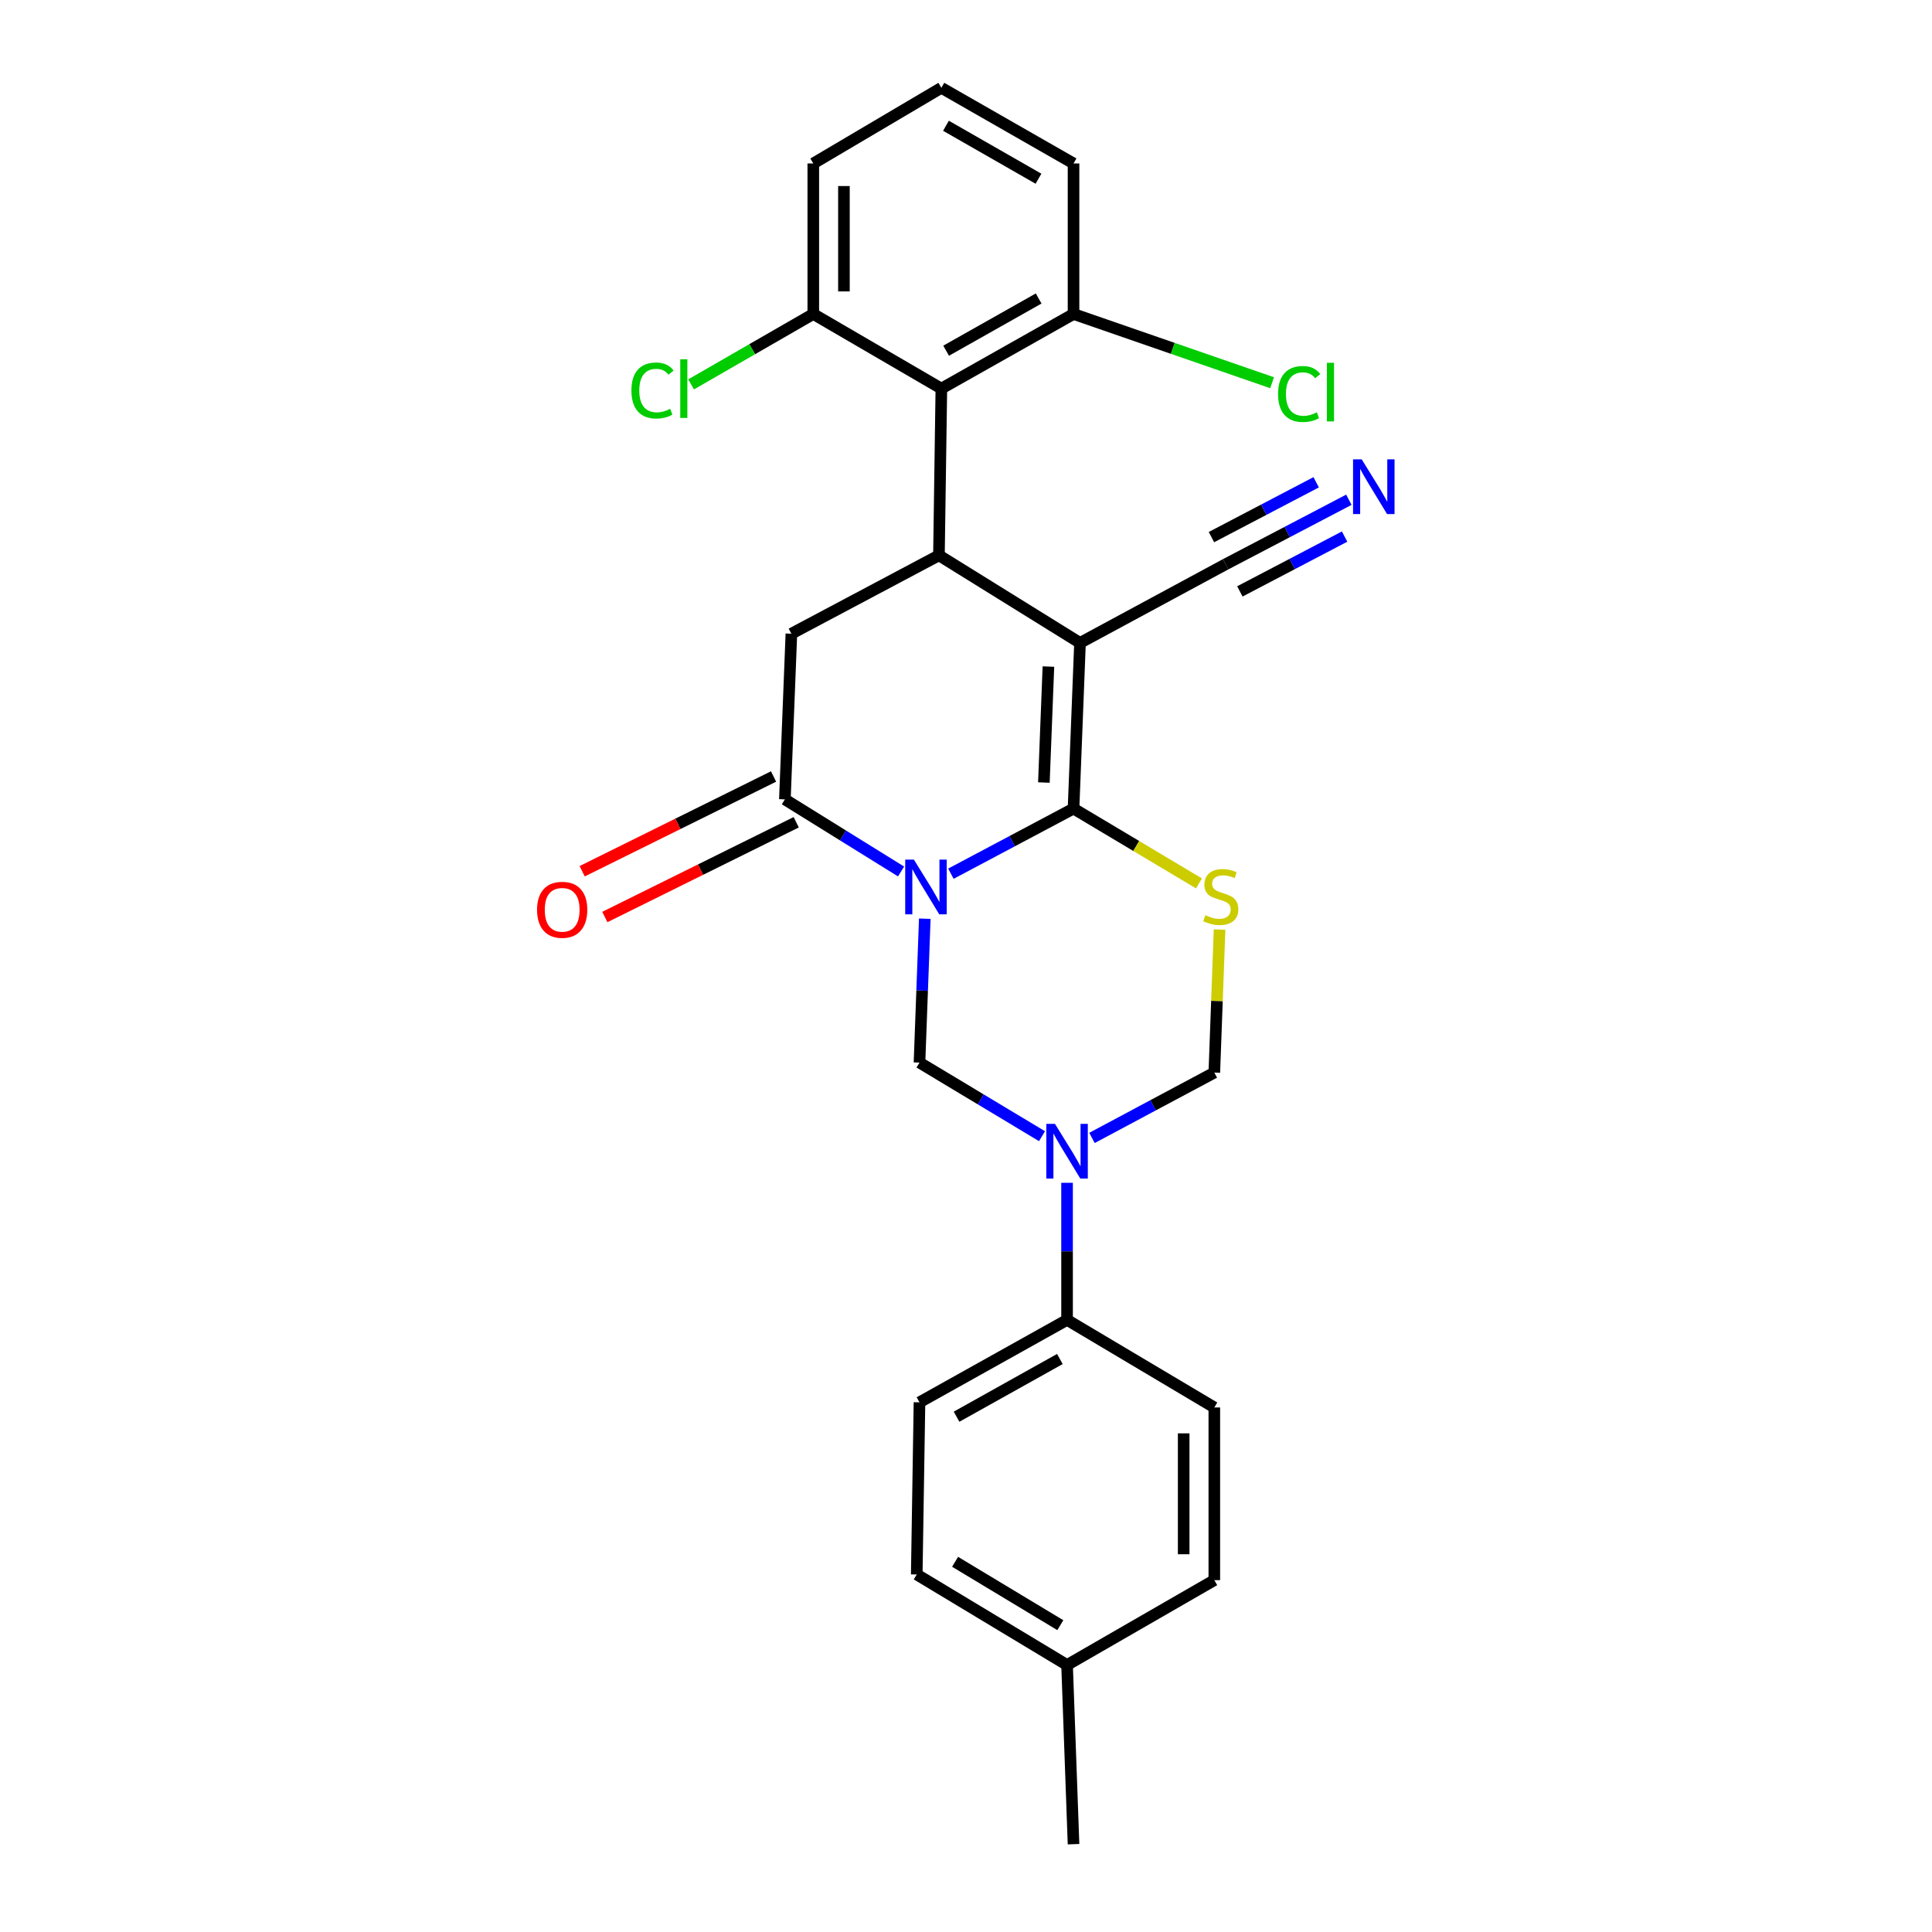 <?xml version='1.0' encoding='iso-8859-1'?>
<svg version='1.1' baseProfile='full'
              xmlns='http://www.w3.org/2000/svg'
                      xmlns:rdkit='http://www.rdkit.org/xml'
                      xmlns:xlink='http://www.w3.org/1999/xlink'
                  xml:space='preserve'
width='1000px' height='1000px' viewBox='0 0 1000 1000'>
<!-- END OF HEADER -->
<rect style='opacity:1.0;fill:#FFFFFF;stroke:none' width='1000' height='1000' x='0' y='0'> </rect>
<path class='bond-0' d='M 492.183,452.228 L 523.92,435.375' style='fill:none;fill-rule:evenodd;stroke:#0000FF;stroke-width:6px;stroke-linecap:butt;stroke-linejoin:miter;stroke-opacity:1' />
<path class='bond-0' d='M 523.92,435.375 L 555.658,418.521' style='fill:none;fill-rule:evenodd;stroke:#000000;stroke-width:6px;stroke-linecap:butt;stroke-linejoin:miter;stroke-opacity:1' />
<path class='bond-4' d='M 466.392,451.08 L 436.322,432.417' style='fill:none;fill-rule:evenodd;stroke:#0000FF;stroke-width:6px;stroke-linecap:butt;stroke-linejoin:miter;stroke-opacity:1' />
<path class='bond-4' d='M 436.322,432.417 L 406.252,413.754' style='fill:none;fill-rule:evenodd;stroke:#000000;stroke-width:6px;stroke-linecap:butt;stroke-linejoin:miter;stroke-opacity:1' />
<path class='bond-5' d='M 478.674,475.514 L 477.299,512.755' style='fill:none;fill-rule:evenodd;stroke:#0000FF;stroke-width:6px;stroke-linecap:butt;stroke-linejoin:miter;stroke-opacity:1' />
<path class='bond-5' d='M 477.299,512.755 L 475.924,549.996' style='fill:none;fill-rule:evenodd;stroke:#000000;stroke-width:6px;stroke-linecap:butt;stroke-linejoin:miter;stroke-opacity:1' />
<path class='bond-1' d='M 555.658,418.521 L 559.006,332.759' style='fill:none;fill-rule:evenodd;stroke:#000000;stroke-width:6px;stroke-linecap:butt;stroke-linejoin:miter;stroke-opacity:1' />
<path class='bond-1' d='M 540.312,405.038 L 542.656,345.005' style='fill:none;fill-rule:evenodd;stroke:#000000;stroke-width:6px;stroke-linecap:butt;stroke-linejoin:miter;stroke-opacity:1' />
<path class='bond-3' d='M 555.658,418.521 L 588.118,437.881' style='fill:none;fill-rule:evenodd;stroke:#000000;stroke-width:6px;stroke-linecap:butt;stroke-linejoin:miter;stroke-opacity:1' />
<path class='bond-3' d='M 588.118,437.881 L 620.578,457.24' style='fill:none;fill-rule:evenodd;stroke:#CCCC00;stroke-width:6px;stroke-linecap:butt;stroke-linejoin:miter;stroke-opacity:1' />
<path class='bond-10' d='M 559.006,332.759 L 634.397,292.06' style='fill:none;fill-rule:evenodd;stroke:#000000;stroke-width:6px;stroke-linecap:butt;stroke-linejoin:miter;stroke-opacity:1' />
<path class='bond-28' d='M 559.006,332.759 L 485.995,287.442' style='fill:none;fill-rule:evenodd;stroke:#000000;stroke-width:6px;stroke-linecap:butt;stroke-linejoin:miter;stroke-opacity:1' />
<path class='bond-2' d='M 485.995,287.442 L 409.618,328.01' style='fill:none;fill-rule:evenodd;stroke:#000000;stroke-width:6px;stroke-linecap:butt;stroke-linejoin:miter;stroke-opacity:1' />
<path class='bond-7' d='M 485.995,287.442 L 487.246,201.135' style='fill:none;fill-rule:evenodd;stroke:#000000;stroke-width:6px;stroke-linecap:butt;stroke-linejoin:miter;stroke-opacity:1' />
<path class='bond-27' d='M 631.247,481.14 L 629.887,518.154' style='fill:none;fill-rule:evenodd;stroke:#CCCC00;stroke-width:6px;stroke-linecap:butt;stroke-linejoin:miter;stroke-opacity:1' />
<path class='bond-27' d='M 629.887,518.154 L 628.528,555.168' style='fill:none;fill-rule:evenodd;stroke:#000000;stroke-width:6px;stroke-linecap:butt;stroke-linejoin:miter;stroke-opacity:1' />
<path class='bond-8' d='M 406.252,413.754 L 409.618,328.01' style='fill:none;fill-rule:evenodd;stroke:#000000;stroke-width:6px;stroke-linecap:butt;stroke-linejoin:miter;stroke-opacity:1' />
<path class='bond-13' d='M 400.387,401.909 L 350.86,426.431' style='fill:none;fill-rule:evenodd;stroke:#000000;stroke-width:6px;stroke-linecap:butt;stroke-linejoin:miter;stroke-opacity:1' />
<path class='bond-13' d='M 350.86,426.431 L 301.332,450.952' style='fill:none;fill-rule:evenodd;stroke:#FF0000;stroke-width:6px;stroke-linecap:butt;stroke-linejoin:miter;stroke-opacity:1' />
<path class='bond-13' d='M 412.116,425.599 L 362.589,450.12' style='fill:none;fill-rule:evenodd;stroke:#000000;stroke-width:6px;stroke-linecap:butt;stroke-linejoin:miter;stroke-opacity:1' />
<path class='bond-13' d='M 362.589,450.12 L 313.061,474.642' style='fill:none;fill-rule:evenodd;stroke:#FF0000;stroke-width:6px;stroke-linecap:butt;stroke-linejoin:miter;stroke-opacity:1' />
<path class='bond-6' d='M 475.924,549.996 L 507.633,569.042' style='fill:none;fill-rule:evenodd;stroke:#000000;stroke-width:6px;stroke-linecap:butt;stroke-linejoin:miter;stroke-opacity:1' />
<path class='bond-6' d='M 507.633,569.042 L 539.342,588.088' style='fill:none;fill-rule:evenodd;stroke:#0000FF;stroke-width:6px;stroke-linecap:butt;stroke-linejoin:miter;stroke-opacity:1' />
<path class='bond-9' d='M 565.21,588.987 L 596.869,572.078' style='fill:none;fill-rule:evenodd;stroke:#0000FF;stroke-width:6px;stroke-linecap:butt;stroke-linejoin:miter;stroke-opacity:1' />
<path class='bond-9' d='M 596.869,572.078 L 628.528,555.168' style='fill:none;fill-rule:evenodd;stroke:#000000;stroke-width:6px;stroke-linecap:butt;stroke-linejoin:miter;stroke-opacity:1' />
<path class='bond-12' d='M 552.31,612.219 L 552.31,647.695' style='fill:none;fill-rule:evenodd;stroke:#0000FF;stroke-width:6px;stroke-linecap:butt;stroke-linejoin:miter;stroke-opacity:1' />
<path class='bond-12' d='M 552.31,647.695 L 552.31,683.172' style='fill:none;fill-rule:evenodd;stroke:#000000;stroke-width:6px;stroke-linecap:butt;stroke-linejoin:miter;stroke-opacity:1' />
<path class='bond-14' d='M 487.246,201.135 L 555.658,162.523' style='fill:none;fill-rule:evenodd;stroke:#000000;stroke-width:6px;stroke-linecap:butt;stroke-linejoin:miter;stroke-opacity:1' />
<path class='bond-14' d='M 489.712,181.53 L 537.601,154.502' style='fill:none;fill-rule:evenodd;stroke:#000000;stroke-width:6px;stroke-linecap:butt;stroke-linejoin:miter;stroke-opacity:1' />
<path class='bond-15' d='M 487.246,201.135 L 420.958,162.523' style='fill:none;fill-rule:evenodd;stroke:#000000;stroke-width:6px;stroke-linecap:butt;stroke-linejoin:miter;stroke-opacity:1' />
<path class='bond-11' d='M 634.397,292.06 L 666.283,275.365' style='fill:none;fill-rule:evenodd;stroke:#000000;stroke-width:6px;stroke-linecap:butt;stroke-linejoin:miter;stroke-opacity:1' />
<path class='bond-11' d='M 666.283,275.365 L 698.17,258.671' style='fill:none;fill-rule:evenodd;stroke:#0000FF;stroke-width:6px;stroke-linecap:butt;stroke-linejoin:miter;stroke-opacity:1' />
<path class='bond-11' d='M 641.753,306.111 L 668.857,291.92' style='fill:none;fill-rule:evenodd;stroke:#000000;stroke-width:6px;stroke-linecap:butt;stroke-linejoin:miter;stroke-opacity:1' />
<path class='bond-11' d='M 668.857,291.92 L 695.961,277.73' style='fill:none;fill-rule:evenodd;stroke:#0000FF;stroke-width:6px;stroke-linecap:butt;stroke-linejoin:miter;stroke-opacity:1' />
<path class='bond-11' d='M 627.04,278.008 L 654.144,263.818' style='fill:none;fill-rule:evenodd;stroke:#000000;stroke-width:6px;stroke-linecap:butt;stroke-linejoin:miter;stroke-opacity:1' />
<path class='bond-11' d='M 654.144,263.818 L 681.247,249.628' style='fill:none;fill-rule:evenodd;stroke:#0000FF;stroke-width:6px;stroke-linecap:butt;stroke-linejoin:miter;stroke-opacity:1' />
<path class='bond-16' d='M 552.31,683.172 L 475.924,725.836' style='fill:none;fill-rule:evenodd;stroke:#000000;stroke-width:6px;stroke-linecap:butt;stroke-linejoin:miter;stroke-opacity:1' />
<path class='bond-16' d='M 548.586,703.418 L 495.116,733.284' style='fill:none;fill-rule:evenodd;stroke:#000000;stroke-width:6px;stroke-linecap:butt;stroke-linejoin:miter;stroke-opacity:1' />
<path class='bond-17' d='M 552.31,683.172 L 628.528,728.498' style='fill:none;fill-rule:evenodd;stroke:#000000;stroke-width:6px;stroke-linecap:butt;stroke-linejoin:miter;stroke-opacity:1' />
<path class='bond-18' d='M 555.658,162.523 L 607.046,180.312' style='fill:none;fill-rule:evenodd;stroke:#000000;stroke-width:6px;stroke-linecap:butt;stroke-linejoin:miter;stroke-opacity:1' />
<path class='bond-18' d='M 607.046,180.312 L 658.435,198.1' style='fill:none;fill-rule:evenodd;stroke:#00CC00;stroke-width:6px;stroke-linecap:butt;stroke-linejoin:miter;stroke-opacity:1' />
<path class='bond-25' d='M 555.658,162.523 L 555.658,84.612' style='fill:none;fill-rule:evenodd;stroke:#000000;stroke-width:6px;stroke-linecap:butt;stroke-linejoin:miter;stroke-opacity:1' />
<path class='bond-19' d='M 420.958,162.523 L 389.335,180.742' style='fill:none;fill-rule:evenodd;stroke:#000000;stroke-width:6px;stroke-linecap:butt;stroke-linejoin:miter;stroke-opacity:1' />
<path class='bond-19' d='M 389.335,180.742 L 357.712,198.96' style='fill:none;fill-rule:evenodd;stroke:#00CC00;stroke-width:6px;stroke-linecap:butt;stroke-linejoin:miter;stroke-opacity:1' />
<path class='bond-24' d='M 420.958,162.523 L 420.958,84.612' style='fill:none;fill-rule:evenodd;stroke:#000000;stroke-width:6px;stroke-linecap:butt;stroke-linejoin:miter;stroke-opacity:1' />
<path class='bond-24' d='M 436.819,150.836 L 436.819,96.299' style='fill:none;fill-rule:evenodd;stroke:#000000;stroke-width:6px;stroke-linecap:butt;stroke-linejoin:miter;stroke-opacity:1' />
<path class='bond-21' d='M 475.924,725.836 L 474.505,814.946' style='fill:none;fill-rule:evenodd;stroke:#000000;stroke-width:6px;stroke-linecap:butt;stroke-linejoin:miter;stroke-opacity:1' />
<path class='bond-20' d='M 628.528,728.498 L 628.528,817.88' style='fill:none;fill-rule:evenodd;stroke:#000000;stroke-width:6px;stroke-linecap:butt;stroke-linejoin:miter;stroke-opacity:1' />
<path class='bond-20' d='M 612.668,741.905 L 612.668,804.473' style='fill:none;fill-rule:evenodd;stroke:#000000;stroke-width:6px;stroke-linecap:butt;stroke-linejoin:miter;stroke-opacity:1' />
<path class='bond-22' d='M 628.528,817.88 L 552.31,861.805' style='fill:none;fill-rule:evenodd;stroke:#000000;stroke-width:6px;stroke-linecap:butt;stroke-linejoin:miter;stroke-opacity:1' />
<path class='bond-29' d='M 474.505,814.946 L 552.31,861.805' style='fill:none;fill-rule:evenodd;stroke:#000000;stroke-width:6px;stroke-linecap:butt;stroke-linejoin:miter;stroke-opacity:1' />
<path class='bond-29' d='M 494.358,808.388 L 548.822,841.19' style='fill:none;fill-rule:evenodd;stroke:#000000;stroke-width:6px;stroke-linecap:butt;stroke-linejoin:miter;stroke-opacity:1' />
<path class='bond-26' d='M 552.31,861.805 L 555.658,954.545' style='fill:none;fill-rule:evenodd;stroke:#000000;stroke-width:6px;stroke-linecap:butt;stroke-linejoin:miter;stroke-opacity:1' />
<path class='bond-23' d='M 487.246,45.455 L 420.958,84.612' style='fill:none;fill-rule:evenodd;stroke:#000000;stroke-width:6px;stroke-linecap:butt;stroke-linejoin:miter;stroke-opacity:1' />
<path class='bond-30' d='M 487.246,45.455 L 555.658,84.612' style='fill:none;fill-rule:evenodd;stroke:#000000;stroke-width:6px;stroke-linecap:butt;stroke-linejoin:miter;stroke-opacity:1' />
<path class='bond-30' d='M 489.629,65.093 L 537.517,92.504' style='fill:none;fill-rule:evenodd;stroke:#000000;stroke-width:6px;stroke-linecap:butt;stroke-linejoin:miter;stroke-opacity:1' />
<path  class='atom-0' d='M 473.021 444.92
L 482.301 459.92
Q 483.221 461.4, 484.701 464.08
Q 486.181 466.76, 486.261 466.92
L 486.261 444.92
L 490.021 444.92
L 490.021 473.24
L 486.141 473.24
L 476.181 456.84
Q 475.021 454.92, 473.781 452.72
Q 472.581 450.52, 472.221 449.84
L 472.221 473.24
L 468.541 473.24
L 468.541 444.92
L 473.021 444.92
' fill='#0000FF'/>
<path  class='atom-4' d='M 623.877 473.699
Q 624.197 473.819, 625.517 474.379
Q 626.837 474.939, 628.277 475.299
Q 629.757 475.619, 631.197 475.619
Q 633.877 475.619, 635.437 474.339
Q 636.997 473.019, 636.997 470.739
Q 636.997 469.179, 636.197 468.219
Q 635.437 467.259, 634.237 466.739
Q 633.037 466.219, 631.037 465.619
Q 628.517 464.859, 626.997 464.139
Q 625.517 463.419, 624.437 461.899
Q 623.397 460.379, 623.397 457.819
Q 623.397 454.259, 625.797 452.059
Q 628.237 449.859, 633.037 449.859
Q 636.317 449.859, 640.037 451.419
L 639.117 454.499
Q 635.717 453.099, 633.157 453.099
Q 630.397 453.099, 628.877 454.259
Q 627.357 455.379, 627.397 457.339
Q 627.397 458.859, 628.157 459.779
Q 628.957 460.699, 630.077 461.219
Q 631.237 461.739, 633.157 462.339
Q 635.717 463.139, 637.237 463.939
Q 638.757 464.739, 639.837 466.379
Q 640.957 467.979, 640.957 470.739
Q 640.957 474.659, 638.317 476.779
Q 635.717 478.859, 631.357 478.859
Q 628.837 478.859, 626.917 478.299
Q 625.037 477.779, 622.797 476.859
L 623.877 473.699
' fill='#CCCC00'/>
<path  class='atom-7' d='M 546.05 581.717
L 555.33 596.717
Q 556.25 598.197, 557.73 600.877
Q 559.21 603.557, 559.29 603.717
L 559.29 581.717
L 563.05 581.717
L 563.05 610.037
L 559.17 610.037
L 549.21 593.637
Q 548.05 591.717, 546.81 589.517
Q 545.61 587.317, 545.25 586.637
L 545.25 610.037
L 541.57 610.037
L 541.57 581.717
L 546.05 581.717
' fill='#0000FF'/>
<path  class='atom-12' d='M 704.814 237.755
L 714.094 252.755
Q 715.014 254.235, 716.494 256.915
Q 717.974 259.595, 718.054 259.755
L 718.054 237.755
L 721.814 237.755
L 721.814 266.075
L 717.934 266.075
L 707.974 249.675
Q 706.814 247.755, 705.574 245.555
Q 704.374 243.355, 704.014 242.675
L 704.014 266.075
L 700.334 266.075
L 700.334 237.755
L 704.814 237.755
' fill='#0000FF'/>
<path  class='atom-14' d='M 277.981 470.905
Q 277.981 464.105, 281.341 460.305
Q 284.701 456.505, 290.981 456.505
Q 297.261 456.505, 300.621 460.305
Q 303.981 464.105, 303.981 470.905
Q 303.981 477.785, 300.581 481.705
Q 297.181 485.585, 290.981 485.585
Q 284.741 485.585, 281.341 481.705
Q 277.981 477.825, 277.981 470.905
M 290.981 482.385
Q 295.301 482.385, 297.621 479.505
Q 299.981 476.585, 299.981 470.905
Q 299.981 465.345, 297.621 462.545
Q 295.301 459.705, 290.981 459.705
Q 286.661 459.705, 284.301 462.505
Q 281.981 465.305, 281.981 470.905
Q 281.981 476.625, 284.301 479.505
Q 286.661 482.385, 290.981 482.385
' fill='#FF0000'/>
<path  class='atom-19' d='M 661.524 203.93
Q 661.524 196.89, 664.804 193.21
Q 668.124 189.49, 674.404 189.49
Q 680.244 189.49, 683.364 193.61
L 680.724 195.77
Q 678.444 192.77, 674.404 192.77
Q 670.124 192.77, 667.844 195.65
Q 665.604 198.49, 665.604 203.93
Q 665.604 209.53, 667.924 212.41
Q 670.284 215.29, 674.844 215.29
Q 677.964 215.29, 681.604 213.41
L 682.724 216.41
Q 681.244 217.37, 679.004 217.93
Q 676.764 218.49, 674.284 218.49
Q 668.124 218.49, 664.804 214.73
Q 661.524 210.97, 661.524 203.93
' fill='#00CC00'/>
<path  class='atom-19' d='M 686.804 187.77
L 690.484 187.77
L 690.484 218.13
L 686.804 218.13
L 686.804 187.77
' fill='#00CC00'/>
<path  class='atom-20' d='M 326.818 202.115
Q 326.818 195.075, 330.098 191.395
Q 333.418 187.675, 339.698 187.675
Q 345.538 187.675, 348.658 191.795
L 346.018 193.955
Q 343.738 190.955, 339.698 190.955
Q 335.418 190.955, 333.138 193.835
Q 330.898 196.675, 330.898 202.115
Q 330.898 207.715, 333.218 210.595
Q 335.578 213.475, 340.138 213.475
Q 343.258 213.475, 346.898 211.595
L 348.018 214.595
Q 346.538 215.555, 344.298 216.115
Q 342.058 216.675, 339.578 216.675
Q 333.418 216.675, 330.098 212.915
Q 326.818 209.155, 326.818 202.115
' fill='#00CC00'/>
<path  class='atom-20' d='M 352.098 185.955
L 355.778 185.955
L 355.778 216.315
L 352.098 216.315
L 352.098 185.955
' fill='#00CC00'/>
</svg>
